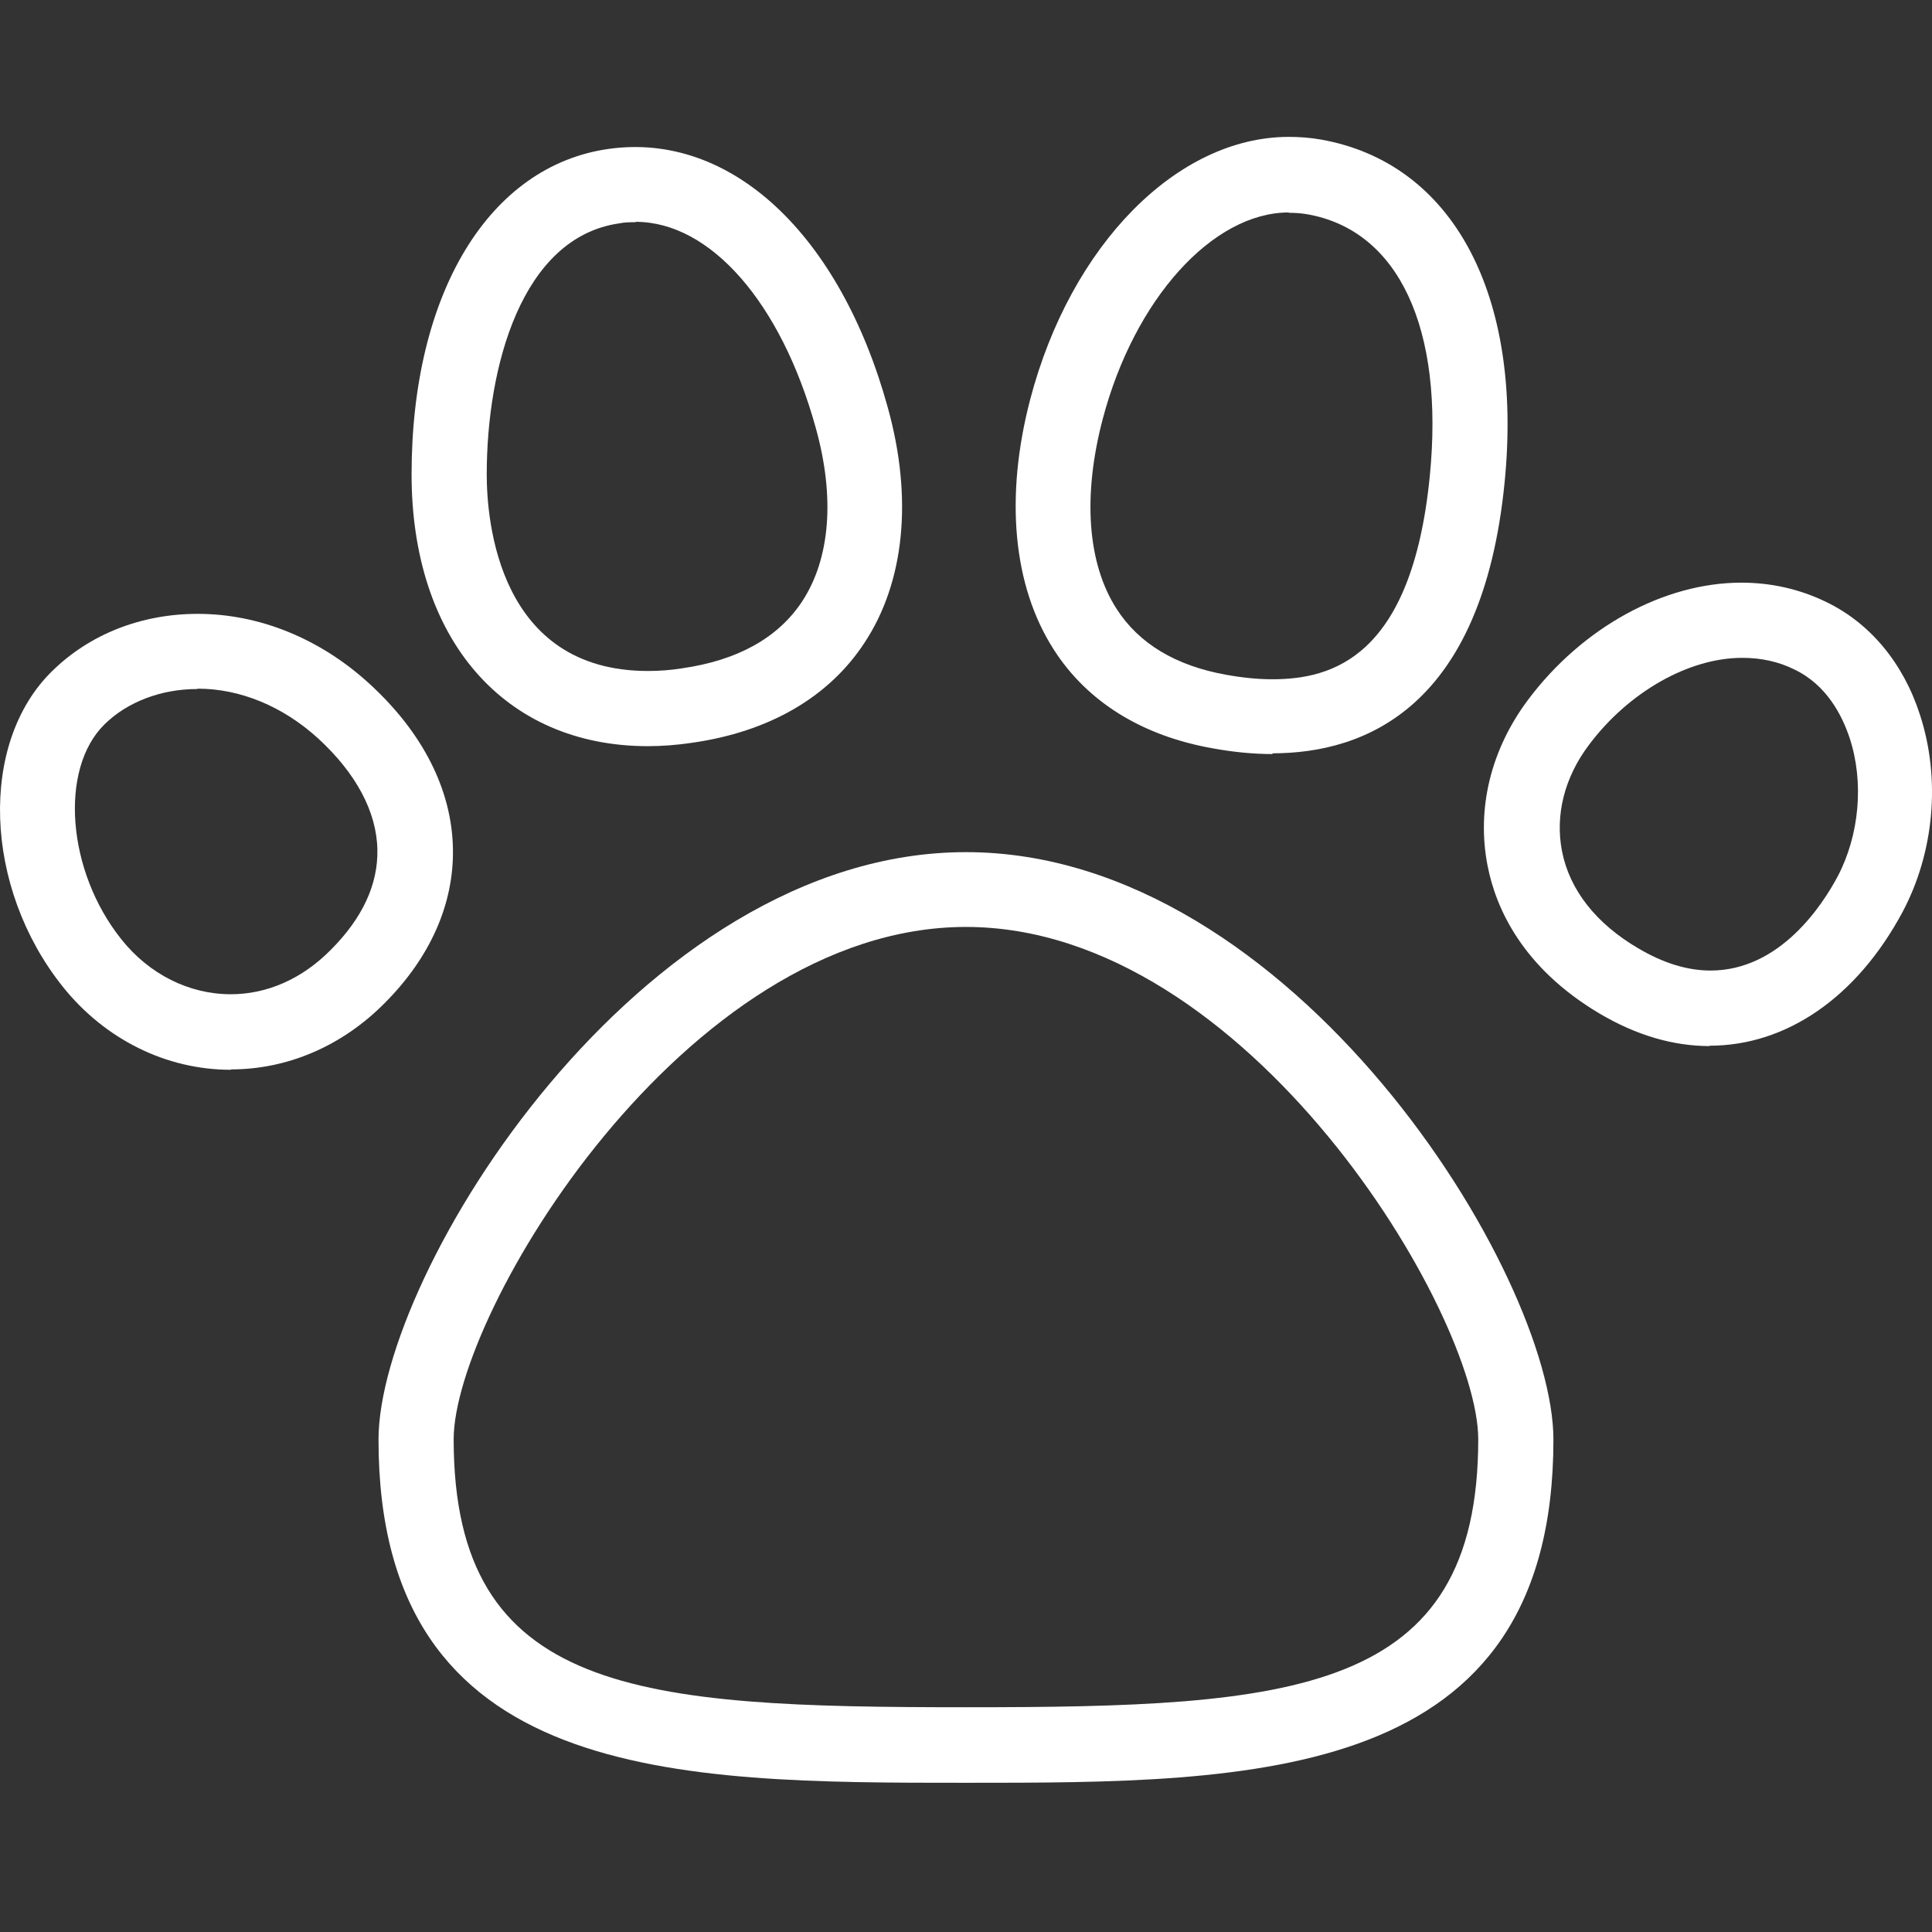 <svg width="60" height="60" viewBox="0 0 60 60" fill="none" xmlns="http://www.w3.org/2000/svg">
<rect x="0" y="0" width="60" height="60" fill="#333333" stroke="none"/>
<path d="M29.999 55.366C21.023 55.366 11.755 55.366 11.755 44.709C11.755 39.561 19.844 26.464 29.999 26.464C40.154 26.464 48.243 39.573 48.243 44.709C48.243 55.366 38.963 55.366 29.999 55.366ZM29.999 28.787C21.244 28.787 14.089 40.798 14.089 44.697C14.089 52.634 19.844 53.02 29.999 53.02C40.154 53.02 45.908 52.634 45.908 44.697C45.908 40.798 38.753 28.787 29.999 28.787Z" fill="white"/>
<path d="M39.524 23.418C38.94 23.418 38.321 23.36 37.679 23.243C35.473 22.858 33.757 21.795 32.718 20.161C31.458 18.189 31.201 15.434 31.995 12.399C33.255 7.601 36.559 4.251 40.026 4.251C40.352 4.251 40.691 4.275 41.018 4.333C45.115 5.057 47.309 9.142 46.726 14.99C46.037 21.936 42.43 23.395 39.512 23.395L39.524 23.418ZM40.026 6.598C37.656 6.598 35.228 9.294 34.248 13.006C33.617 15.399 33.769 17.5 34.679 18.912C35.368 19.986 36.512 20.675 38.076 20.955C38.59 21.048 39.068 21.095 39.512 21.095C41.344 21.095 43.843 20.441 44.403 14.792C44.858 10.193 43.434 7.158 40.609 6.656C40.411 6.621 40.224 6.609 40.026 6.609V6.598Z" fill="white"/>
<path d="M20.124 23.173C15.665 23.173 12.782 19.858 12.782 14.733C12.782 9.107 15.186 5.15 18.898 4.625C22.692 4.088 26.088 7.275 27.571 12.656C28.353 15.469 28.096 18.072 26.847 19.963C25.738 21.655 23.882 22.729 21.489 23.068C21.023 23.138 20.556 23.173 20.112 23.173H20.124ZM19.739 6.901C19.575 6.901 19.4 6.901 19.237 6.936C16.19 7.368 15.116 11.407 15.116 14.733C15.116 16.169 15.478 20.838 20.124 20.838C20.462 20.838 20.812 20.815 21.174 20.756C22.902 20.511 24.163 19.811 24.91 18.679C25.785 17.348 25.937 15.434 25.33 13.274C24.256 9.399 22.061 6.889 19.739 6.889V6.901Z" fill="white"/>
<path d="M53.099 32.487C51.955 32.487 50.811 32.149 49.667 31.472C47.274 30.048 46.457 28.204 46.2 26.896C45.85 25.122 46.294 23.278 47.461 21.725C49.142 19.484 51.675 18.095 54.079 18.095C55.002 18.095 55.889 18.294 56.706 18.691C58.071 19.344 59.11 20.593 59.624 22.192C60.278 24.188 60.067 26.476 59.087 28.32C57.675 30.958 55.492 32.476 53.087 32.476L53.099 32.487ZM54.103 20.43C52.445 20.43 50.578 21.492 49.352 23.126C48.582 24.142 48.29 25.32 48.511 26.441C48.745 27.632 49.562 28.682 50.881 29.453C51.651 29.908 52.398 30.141 53.122 30.141C55.282 30.141 56.601 28.099 57.068 27.223C57.745 25.939 57.896 24.293 57.441 22.916C57.208 22.216 56.729 21.27 55.725 20.791C55.235 20.546 54.686 20.43 54.114 20.43H54.103Z" fill="white"/>
<path d="M7.167 33.223C5.159 33.223 3.257 32.277 1.95 30.643C-0.513 27.562 -0.665 23.068 1.623 20.838C2.79 19.694 4.389 19.064 6.14 19.064C8.054 19.064 9.945 19.834 11.474 21.235C13.132 22.753 14.031 24.527 14.066 26.348C14.101 28.064 13.365 29.733 11.941 31.157C10.622 32.487 8.93 33.211 7.179 33.211L7.167 33.223ZM6.128 21.398C5.008 21.398 3.957 21.795 3.245 22.496C1.833 23.885 2.078 27.06 3.77 29.172C4.634 30.258 5.872 30.877 7.167 30.877C8.299 30.877 9.385 30.398 10.272 29.499C11.253 28.519 11.743 27.468 11.72 26.383C11.696 25.204 11.054 24.013 9.887 22.939C8.79 21.936 7.459 21.387 6.14 21.387L6.128 21.398Z" fill="white"/>
</svg>
